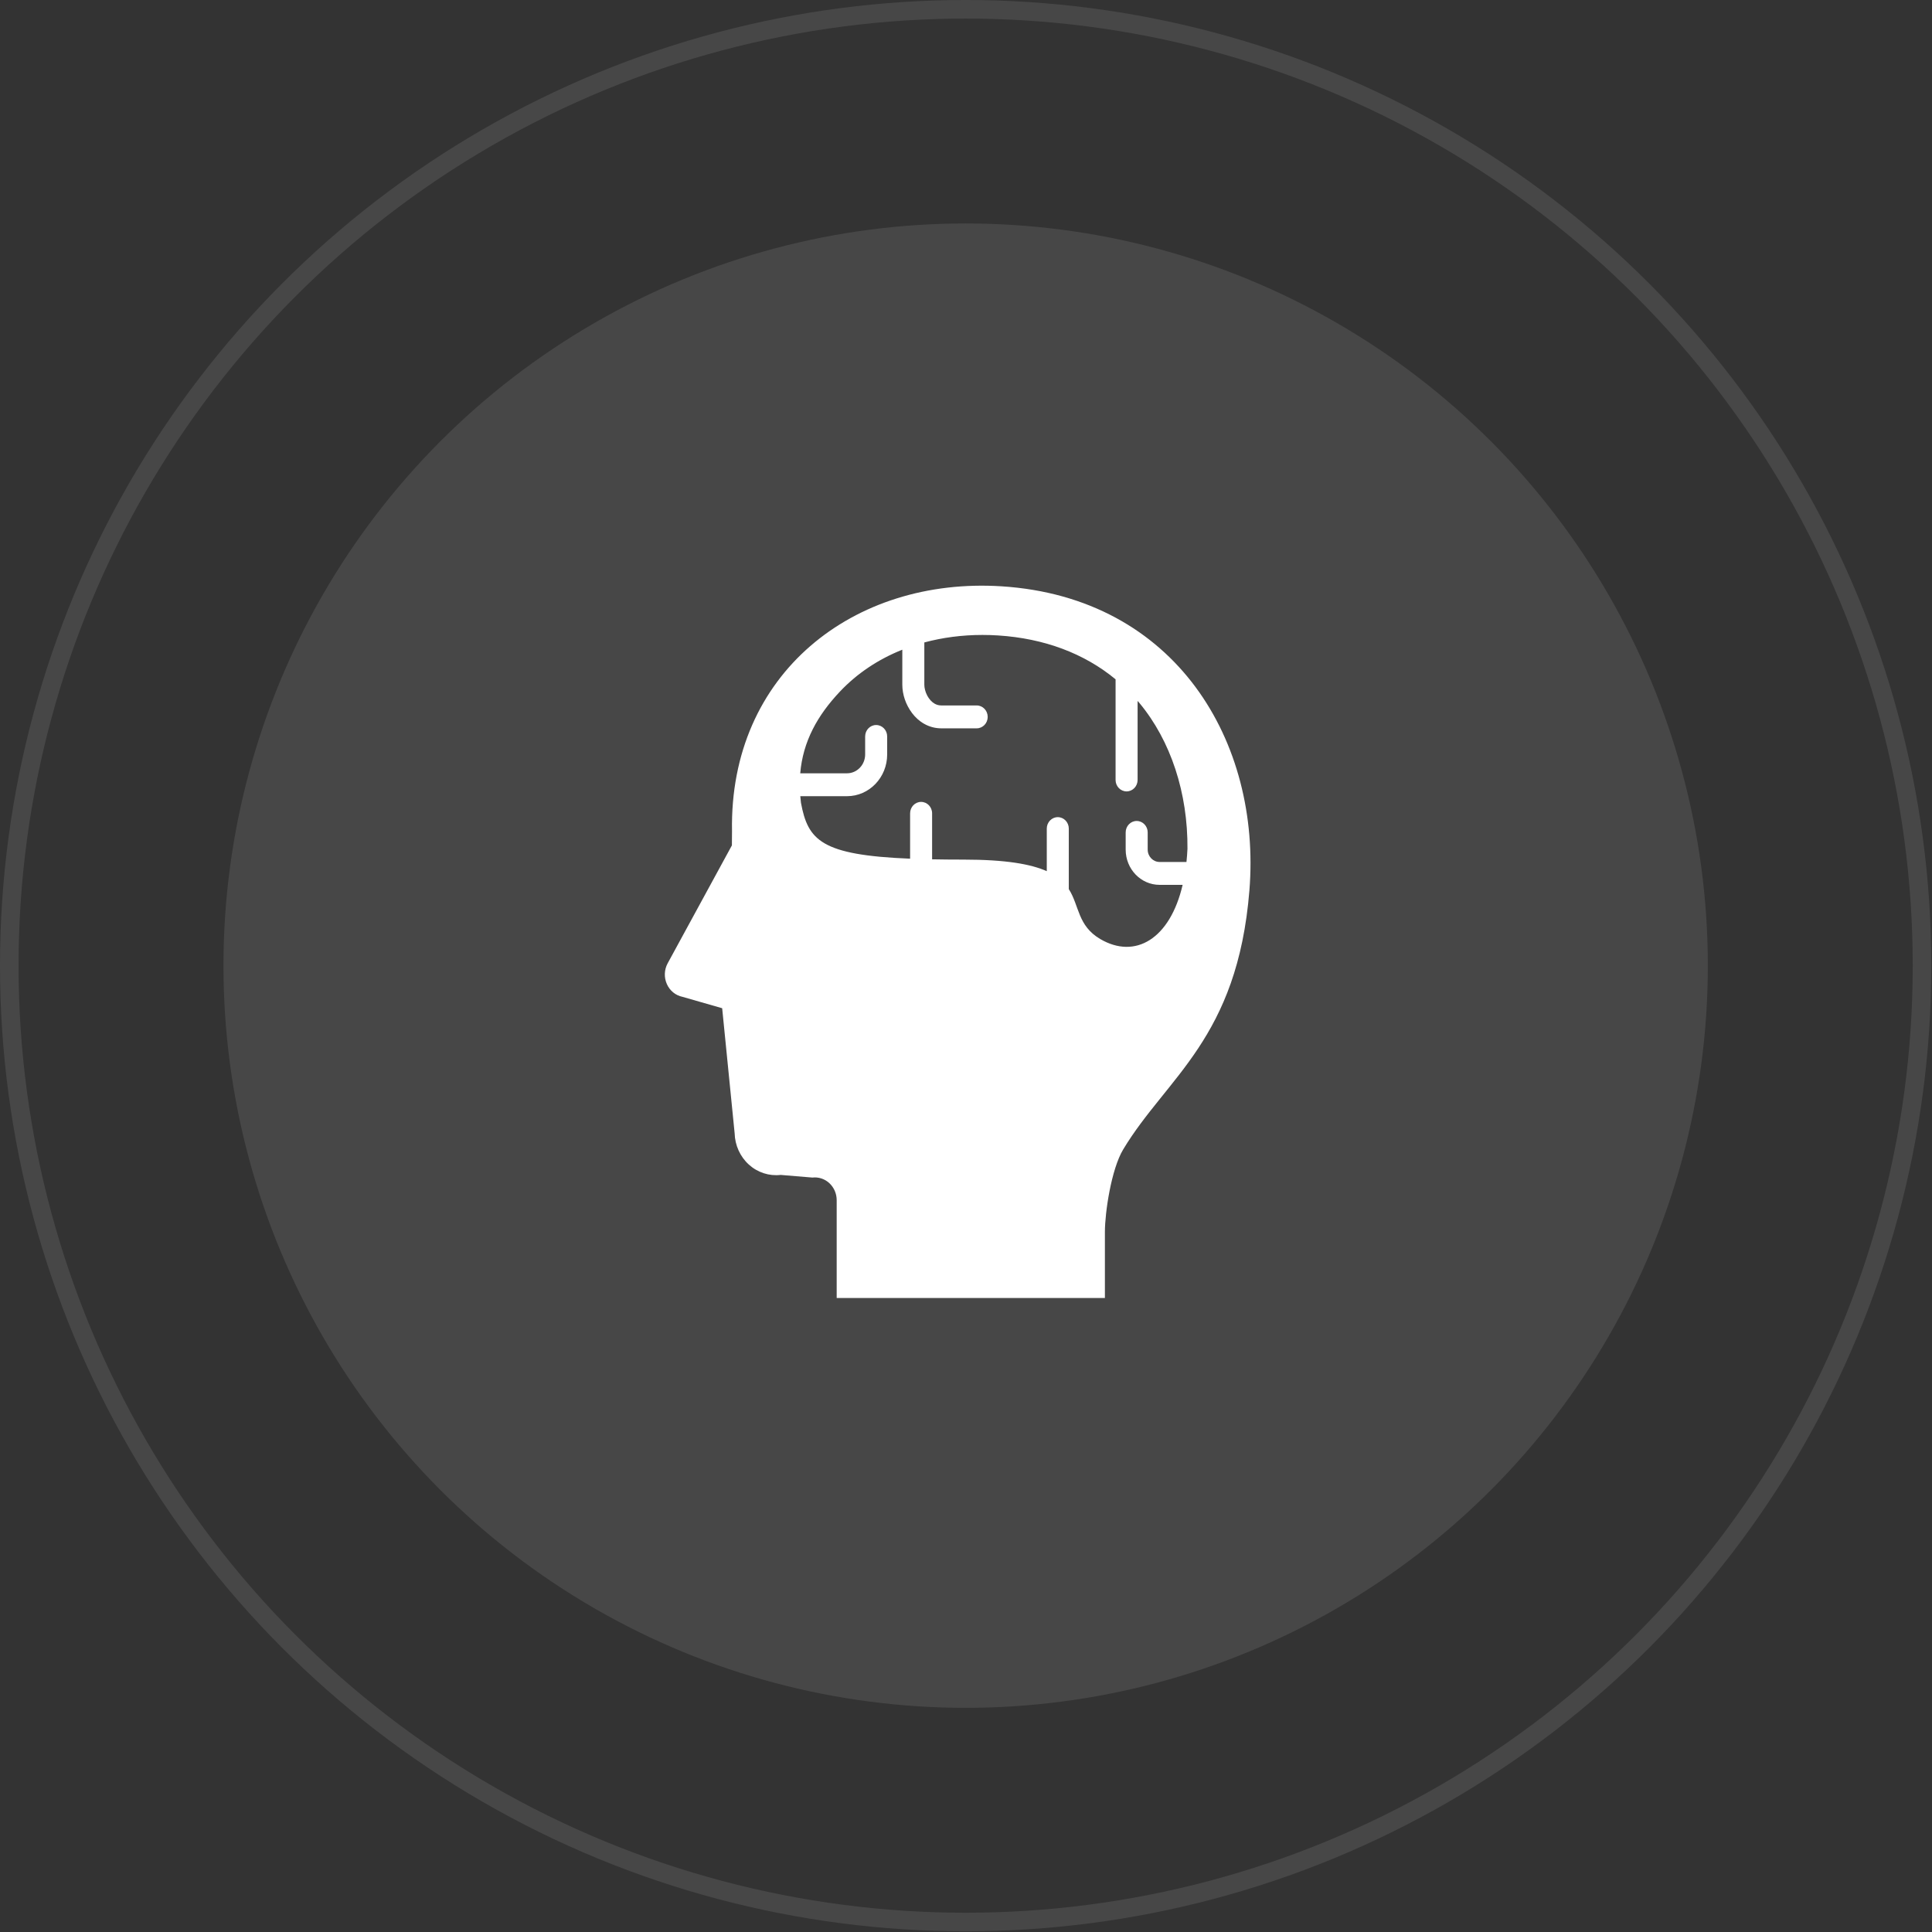 <svg width="116" height="116" viewBox="0 0 116 116" fill="none" xmlns="http://www.w3.org/2000/svg">
<rect x="0" y="0" width="116" height="116" fill="#333333" stroke="none"/>
<circle cx="57.979" cy="57.979" r="57.422" stroke="white" stroke-opacity="0.1" stroke-width="1.115"/>
<circle cx="57.979" cy="57.979" r="44.562" fill="white" fill-opacity="0.1"/>
<path d="M60.136 35.203C51.257 34.636 43.782 40.442 43.951 49.902L43.944 50.758L40.087 57.839C39.88 58.22 39.861 58.682 40.038 59.081C40.213 59.481 40.563 59.767 40.977 59.851L43.36 60.535L44.109 68.045C44.129 68.768 44.439 69.448 44.963 69.925C45.488 70.399 46.182 70.624 46.873 70.544L48.777 70.702C49.148 70.659 49.521 70.782 49.798 71.041C50.077 71.301 50.236 71.671 50.236 72.06V77.934H66.34C66.34 77.934 66.34 75.099 66.34 73.958C66.34 72.816 66.719 70.206 67.439 69.012C70.049 64.673 74.3 62.364 75.016 53.463C75.733 44.564 70.624 35.875 60.136 35.203ZM71.237 51.754C70.447 51.754 69.622 51.754 69.622 51.754C69.229 51.753 68.91 51.421 68.909 51.013V49.979C68.909 49.6 68.612 49.292 68.248 49.292C67.883 49.292 67.587 49.6 67.587 49.979V51.013C67.588 52.181 68.498 53.127 69.622 53.128C69.624 53.128 70.295 53.128 71.007 53.128C70.248 56.385 68.157 57.612 66.06 56.381C64.693 55.578 64.809 54.378 64.172 53.383V49.749C64.172 49.371 63.876 49.063 63.511 49.063C63.146 49.063 62.85 49.371 62.85 49.749V52.306C61.901 51.883 60.39 51.612 57.867 51.612C57.184 51.612 56.554 51.606 55.965 51.595V48.834C55.965 48.454 55.669 48.147 55.304 48.147C54.939 48.147 54.644 48.454 54.644 48.834V51.557C49.297 51.341 48.511 50.448 48.091 48.202C48.074 48.068 48.062 47.935 48.051 47.804H50.857C52.188 47.804 53.267 46.682 53.267 45.299V44.217C53.267 43.838 52.971 43.531 52.605 43.531C52.24 43.531 51.945 43.838 51.945 44.217V45.299C51.944 45.923 51.457 46.429 50.857 46.43H48.047C48.209 44.518 49.078 42.956 50.428 41.526C51.459 40.432 52.732 39.585 54.176 39.009C54.176 39.897 54.176 40.764 54.176 41.112C54.18 41.702 54.379 42.302 54.761 42.813C54.952 43.066 55.196 43.296 55.494 43.462C55.79 43.63 56.142 43.731 56.518 43.73C57.58 43.73 58.642 43.73 58.642 43.73C59.007 43.73 59.303 43.422 59.303 43.044C59.303 42.664 59.007 42.356 58.642 42.356C58.642 42.356 57.58 42.356 56.518 42.356C56.363 42.355 56.239 42.318 56.122 42.253C55.947 42.156 55.784 41.977 55.669 41.758C55.555 41.542 55.496 41.288 55.498 41.112C55.498 40.707 55.498 39.6 55.498 38.573C56.594 38.279 57.764 38.123 58.987 38.123C59.298 38.123 59.613 38.133 59.928 38.153C62.701 38.331 65.101 39.234 66.981 40.787V46.829C66.981 47.209 67.278 47.517 67.642 47.517C68.007 47.517 68.303 47.209 68.303 46.829V42.084C68.338 42.124 68.374 42.163 68.409 42.205C70.303 44.483 71.323 47.626 71.297 50.961C71.284 51.236 71.263 51.498 71.237 51.754Z" fill="white"/>
</svg>
